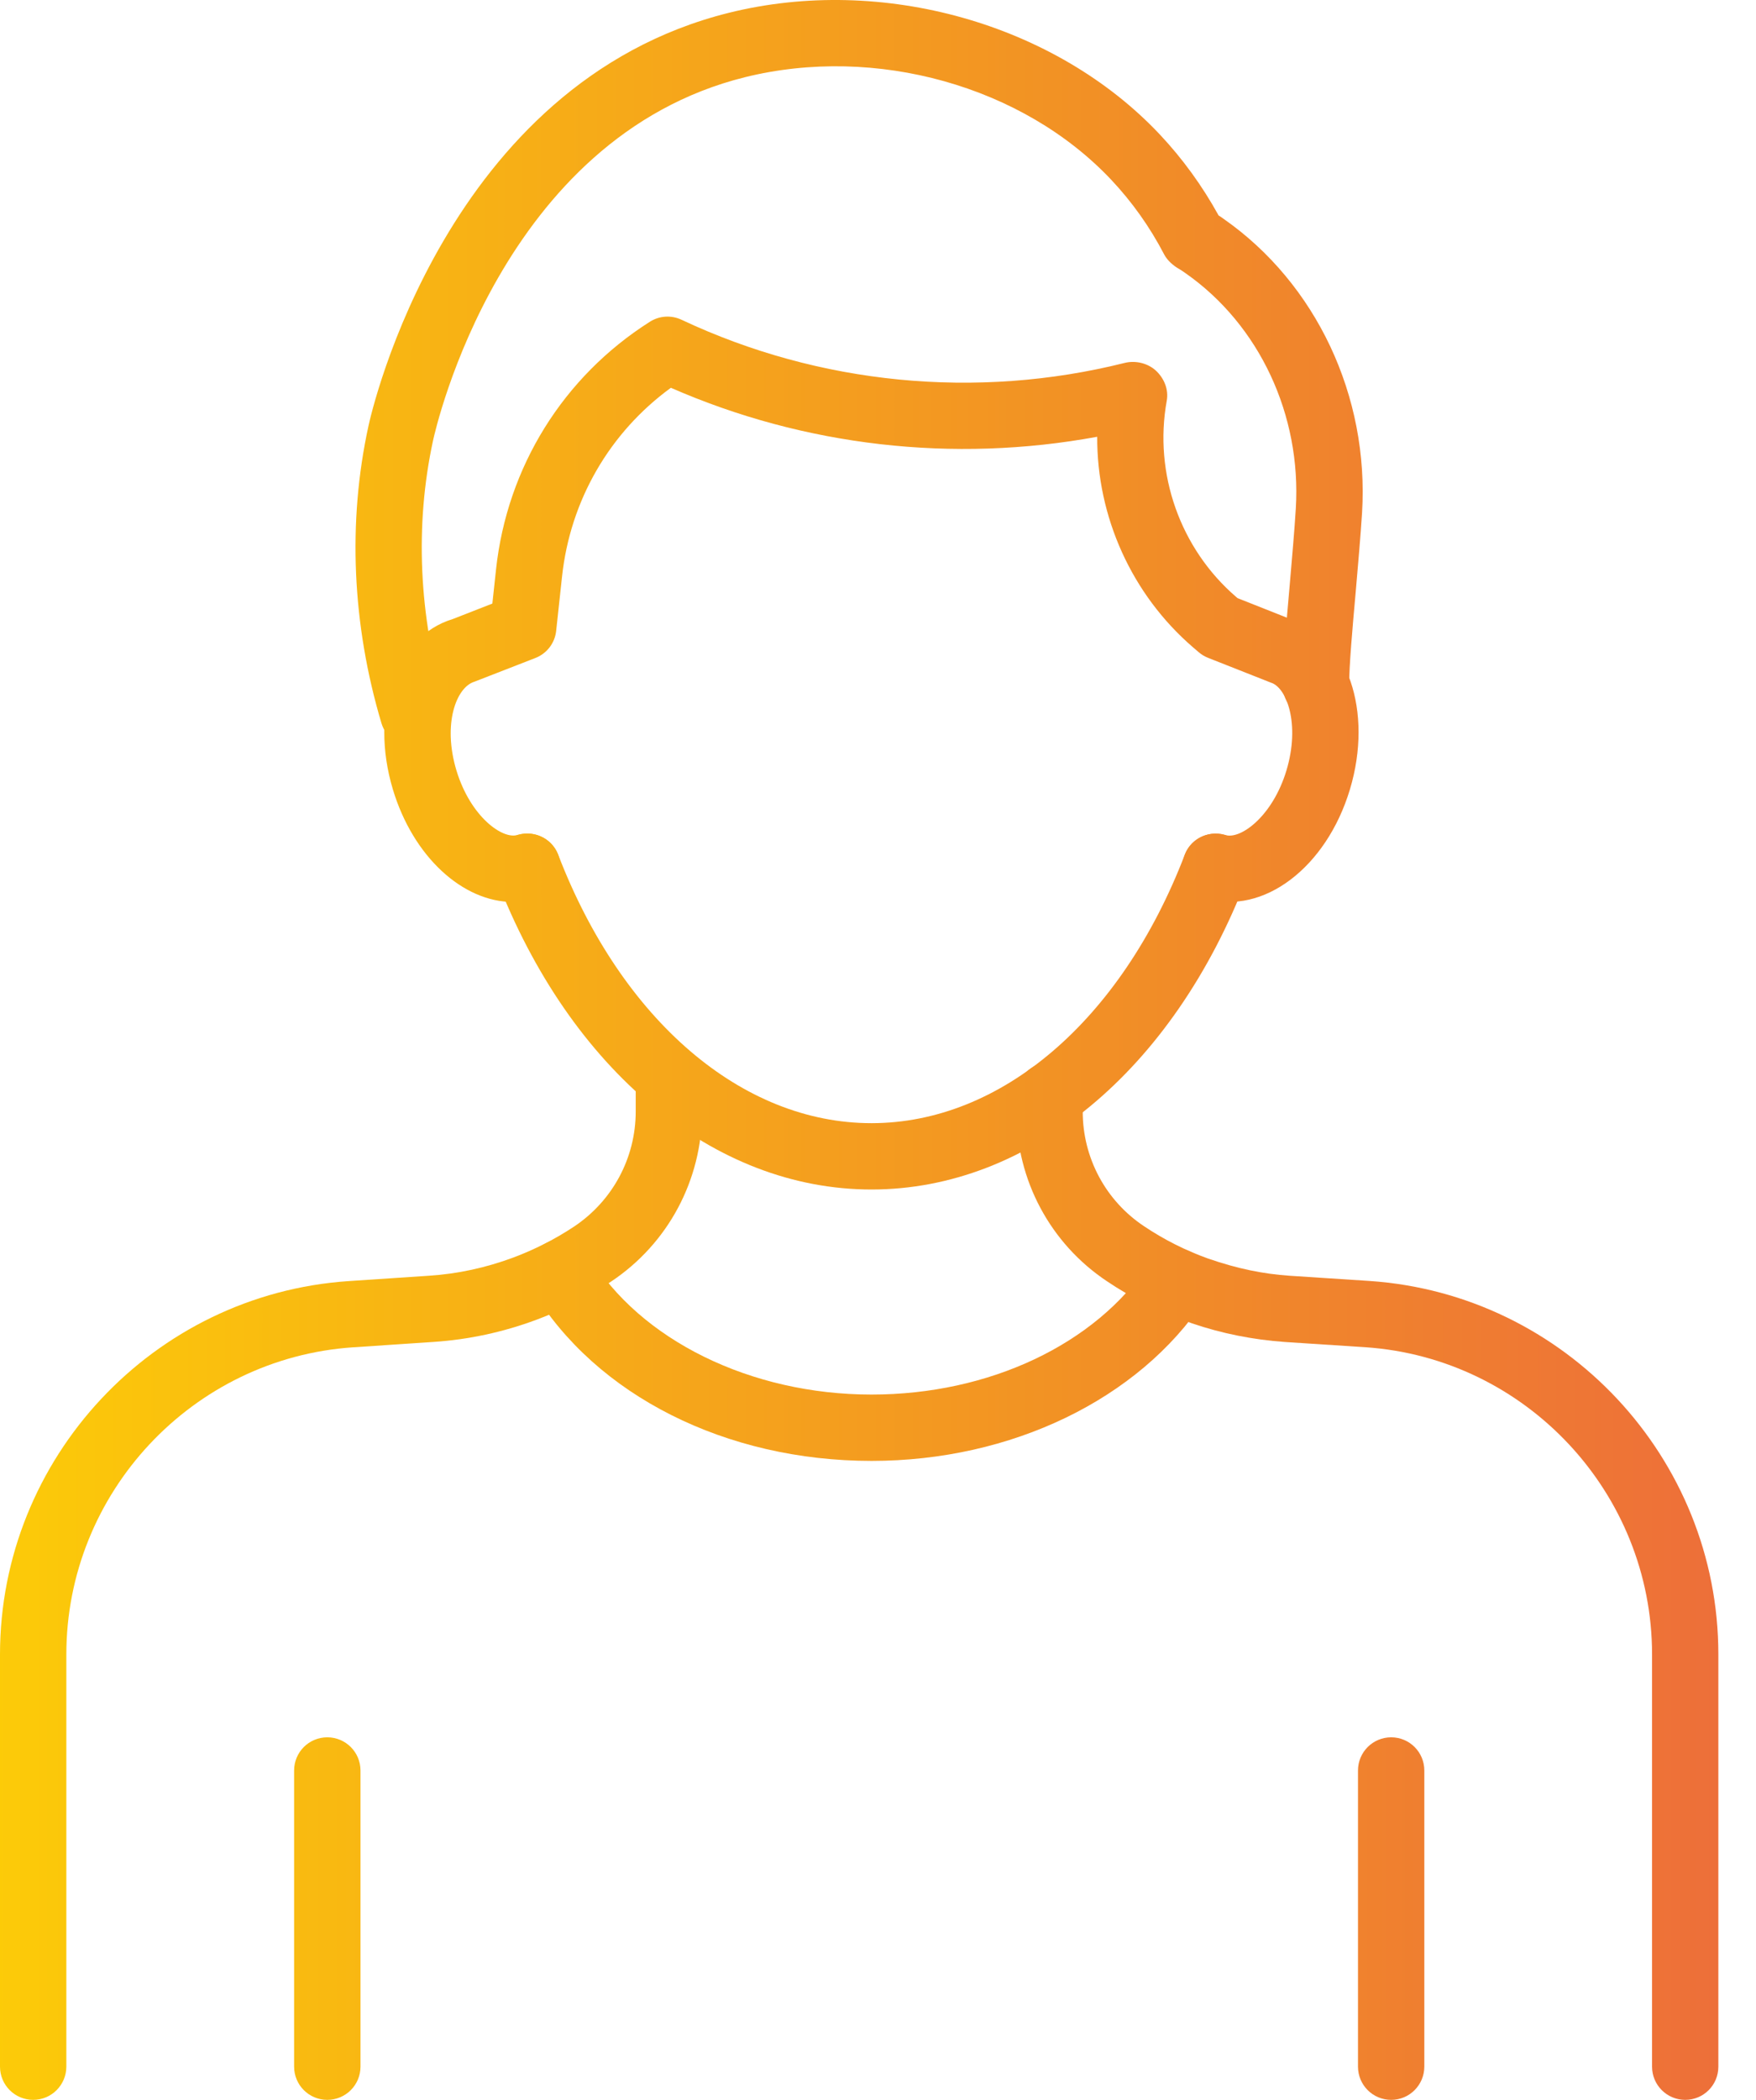 <?xml version="1.0" encoding="UTF-8"?> <svg xmlns="http://www.w3.org/2000/svg" width="41" height="49" viewBox="0 0 41 49" fill="none"><path d="M0.775 49C0.346 49 0 48.654 0 48.225V38.605C0 34.027 3.577 30.2 8.143 29.894L10.017 29.769C10.683 29.726 11.345 29.583 11.984 29.345C12.482 29.159 12.962 28.915 13.408 28.619C14.307 28.017 14.843 27.016 14.843 25.936V25.182C14.843 24.754 15.189 24.408 15.617 24.408C16.046 24.408 16.392 24.754 16.392 25.182V25.936C16.392 27.534 15.6 29.018 14.27 29.904C13.72 30.269 13.135 30.569 12.526 30.796C11.745 31.087 10.937 31.26 10.12 31.314L8.247 31.439C4.491 31.691 1.549 34.838 1.549 38.605V48.225C1.548 48.654 1.202 49 0.775 49Z" fill="url(#paint0_linear_74_164)"></path><path d="M39.348 49C38.919 49 38.573 48.654 38.573 48.225V38.605C38.573 34.838 35.63 31.689 31.874 31.437L30.001 31.315C29.252 31.262 28.523 31.116 27.831 30.88C27.827 30.878 27.676 30.824 27.672 30.822C27.029 30.59 26.417 30.281 25.852 29.902C24.524 29.021 23.73 27.537 23.73 25.938V25.568C23.73 25.14 24.077 24.794 24.505 24.794C24.934 24.794 25.28 25.14 25.28 25.568V25.938C25.28 27.018 25.815 28.018 26.712 28.614C27.174 28.924 27.673 29.176 28.198 29.365C28.898 29.608 29.494 29.726 30.104 29.769L31.975 29.891C36.544 30.199 40.121 34.025 40.121 38.603V48.224C40.122 48.654 39.776 49 39.348 49Z" fill="url(#paint1_linear_74_164)"></path><path d="M20.35 34.09C16.949 34.09 13.915 32.563 12.43 30.102C12.21 29.737 12.326 29.261 12.691 29.04C13.055 28.823 13.533 28.936 13.753 29.302C14.942 31.27 17.53 32.542 20.348 32.542C23.095 32.542 25.579 31.37 26.829 29.484C27.068 29.126 27.55 29.032 27.903 29.267C28.26 29.503 28.357 29.983 28.12 30.34C26.587 32.654 23.61 34.09 20.35 34.09Z" fill="url(#paint2_linear_74_164)"></path><path d="M20.348 27.757C16.668 27.757 13.313 24.977 11.589 20.503C11.436 20.104 11.634 19.657 12.033 19.503C12.437 19.352 12.88 19.548 13.034 19.947C14.52 23.809 17.324 26.209 20.348 26.209C23.373 26.209 26.176 23.811 27.661 19.949C27.813 19.55 28.259 19.353 28.661 19.504C29.06 19.658 29.259 20.106 29.106 20.505C27.385 24.978 24.029 27.757 20.348 27.757Z" fill="url(#paint3_linear_74_164)"></path><path d="M11.978 21.048C10.812 21.048 9.648 20 9.173 18.421C8.624 16.592 9.239 14.846 10.573 14.445L11.496 14.084L11.582 13.284C11.841 10.899 13.149 8.793 15.172 7.509C15.394 7.367 15.673 7.348 15.916 7.463C19.131 8.975 22.802 9.333 26.258 8.469C26.507 8.406 26.797 8.471 26.991 8.651C27.183 8.831 27.289 9.091 27.242 9.351C26.934 11.048 27.555 12.805 28.863 13.93L28.894 13.957L30.182 14.467C31.453 14.846 32.068 16.592 31.519 18.42C30.969 20.25 29.487 21.362 28.159 20.965C27.751 20.842 27.518 20.409 27.643 20.002C27.764 19.592 28.193 19.363 28.607 19.484C28.954 19.599 29.71 19.061 30.037 17.977C30.363 16.892 30.039 16.04 29.675 15.93L28.203 15.349C28.124 15.317 28.05 15.273 27.986 15.217L27.855 15.105C26.419 13.868 25.61 12.055 25.618 10.192C22.253 10.812 18.78 10.412 15.664 9.049C14.233 10.092 13.315 11.675 13.123 13.452L12.986 14.718C12.956 15.006 12.768 15.252 12.496 15.356L11.076 15.908C10.653 16.038 10.331 16.89 10.656 17.975C10.984 19.06 11.739 19.598 12.087 19.482C12.502 19.362 12.929 19.591 13.051 20C13.176 20.409 12.942 20.841 12.534 20.964C12.35 21.021 12.165 21.048 11.978 21.048Z" fill="url(#paint4_linear_74_164)"></path><path d="M9.648 17.428C9.314 17.428 9.007 17.211 8.906 16.875C8.22 14.576 8.115 12.178 8.602 9.945C8.671 9.619 10.407 1.941 17.021 0.298C20.598 -0.59 24.642 0.549 27.079 3.137C27.61 3.701 28.071 4.336 28.452 5.027C28.49 5.05 28.53 5.078 28.571 5.108C30.731 6.617 31.969 9.245 31.802 11.966C31.768 12.498 31.711 13.155 31.655 13.798C31.576 14.68 31.5 15.538 31.5 15.993C31.5 16.422 31.153 16.768 30.725 16.768C30.297 16.768 29.95 16.422 29.95 15.993C29.95 15.51 30.029 14.599 30.112 13.662C30.166 13.032 30.223 12.391 30.255 11.87C30.389 9.684 29.403 7.58 27.683 6.377C27.62 6.333 27.57 6.298 27.534 6.278C27.4 6.205 27.253 6.075 27.183 5.94C26.849 5.298 26.433 4.713 25.949 4.199C23.885 2.007 20.447 1.045 17.392 1.802C11.704 3.216 10.175 9.988 10.112 10.275C9.682 12.255 9.777 14.383 10.389 16.433C10.509 16.843 10.277 17.274 9.867 17.396C9.795 17.418 9.72 17.428 9.648 17.428Z" fill="url(#paint5_linear_74_164)"></path><path d="M7.642 49C7.213 49 6.867 48.654 6.867 48.225V41.315C6.867 40.886 7.213 40.54 7.642 40.54C8.07 40.54 8.417 40.886 8.417 41.315V48.225C8.417 48.654 8.07 49 7.642 49Z" fill="url(#paint6_linear_74_164)"></path><path d="M32.482 49C32.053 49 31.707 48.654 31.707 48.225V41.315C31.707 40.886 32.053 40.54 32.482 40.54C32.91 40.54 33.256 40.886 33.256 41.315V48.225C33.255 48.654 32.909 49 32.482 49Z" fill="url(#paint7_linear_74_164)"></path><defs><linearGradient id="paint0_linear_74_164" x1="53.887" y1="36.704" x2="-7.554" y2="36.704" gradientUnits="userSpaceOnUse"><stop stop-color="#E9504C"></stop><stop offset="0.477" stop-color="#F29224"></stop><stop offset="1" stop-color="#FFDC00"></stop></linearGradient><linearGradient id="paint1_linear_74_164" x1="53.886" y1="36.898" x2="-7.555" y2="36.898" gradientUnits="userSpaceOnUse"><stop stop-color="#E9504C"></stop><stop offset="0.477" stop-color="#F29224"></stop><stop offset="1" stop-color="#FFDC00"></stop></linearGradient><linearGradient id="paint2_linear_74_164" x1="53.888" y1="31.51" x2="-7.553" y2="31.51" gradientUnits="userSpaceOnUse"><stop stop-color="#E9504C"></stop><stop offset="0.477" stop-color="#F29224"></stop><stop offset="1" stop-color="#FFDC00"></stop></linearGradient><linearGradient id="paint3_linear_74_164" x1="53.886" y1="23.605" x2="-7.555" y2="23.605" gradientUnits="userSpaceOnUse"><stop stop-color="#E9504C"></stop><stop offset="0.477" stop-color="#F29224"></stop><stop offset="1" stop-color="#FFDC00"></stop></linearGradient><linearGradient id="paint4_linear_74_164" x1="53.884" y1="14.219" x2="-7.557" y2="14.219" gradientUnits="userSpaceOnUse"><stop stop-color="#E9504C"></stop><stop offset="0.477" stop-color="#F29224"></stop><stop offset="1" stop-color="#FFDC00"></stop></linearGradient><linearGradient id="paint5_linear_74_164" x1="53.883" y1="8.714" x2="-7.558" y2="8.714" gradientUnits="userSpaceOnUse"><stop stop-color="#E9504C"></stop><stop offset="0.477" stop-color="#F29224"></stop><stop offset="1" stop-color="#FFDC00"></stop></linearGradient><linearGradient id="paint6_linear_74_164" x1="53.887" y1="44.77" x2="-7.554" y2="44.77" gradientUnits="userSpaceOnUse"><stop stop-color="#E9504C"></stop><stop offset="0.477" stop-color="#F29224"></stop><stop offset="1" stop-color="#FFDC00"></stop></linearGradient><linearGradient id="paint7_linear_74_164" x1="53.887" y1="44.77" x2="-7.554" y2="44.77" gradientUnits="userSpaceOnUse"><stop stop-color="#E9504C"></stop><stop offset="0.477" stop-color="#F29224"></stop><stop offset="1" stop-color="#FFDC00"></stop></linearGradient></defs></svg> 